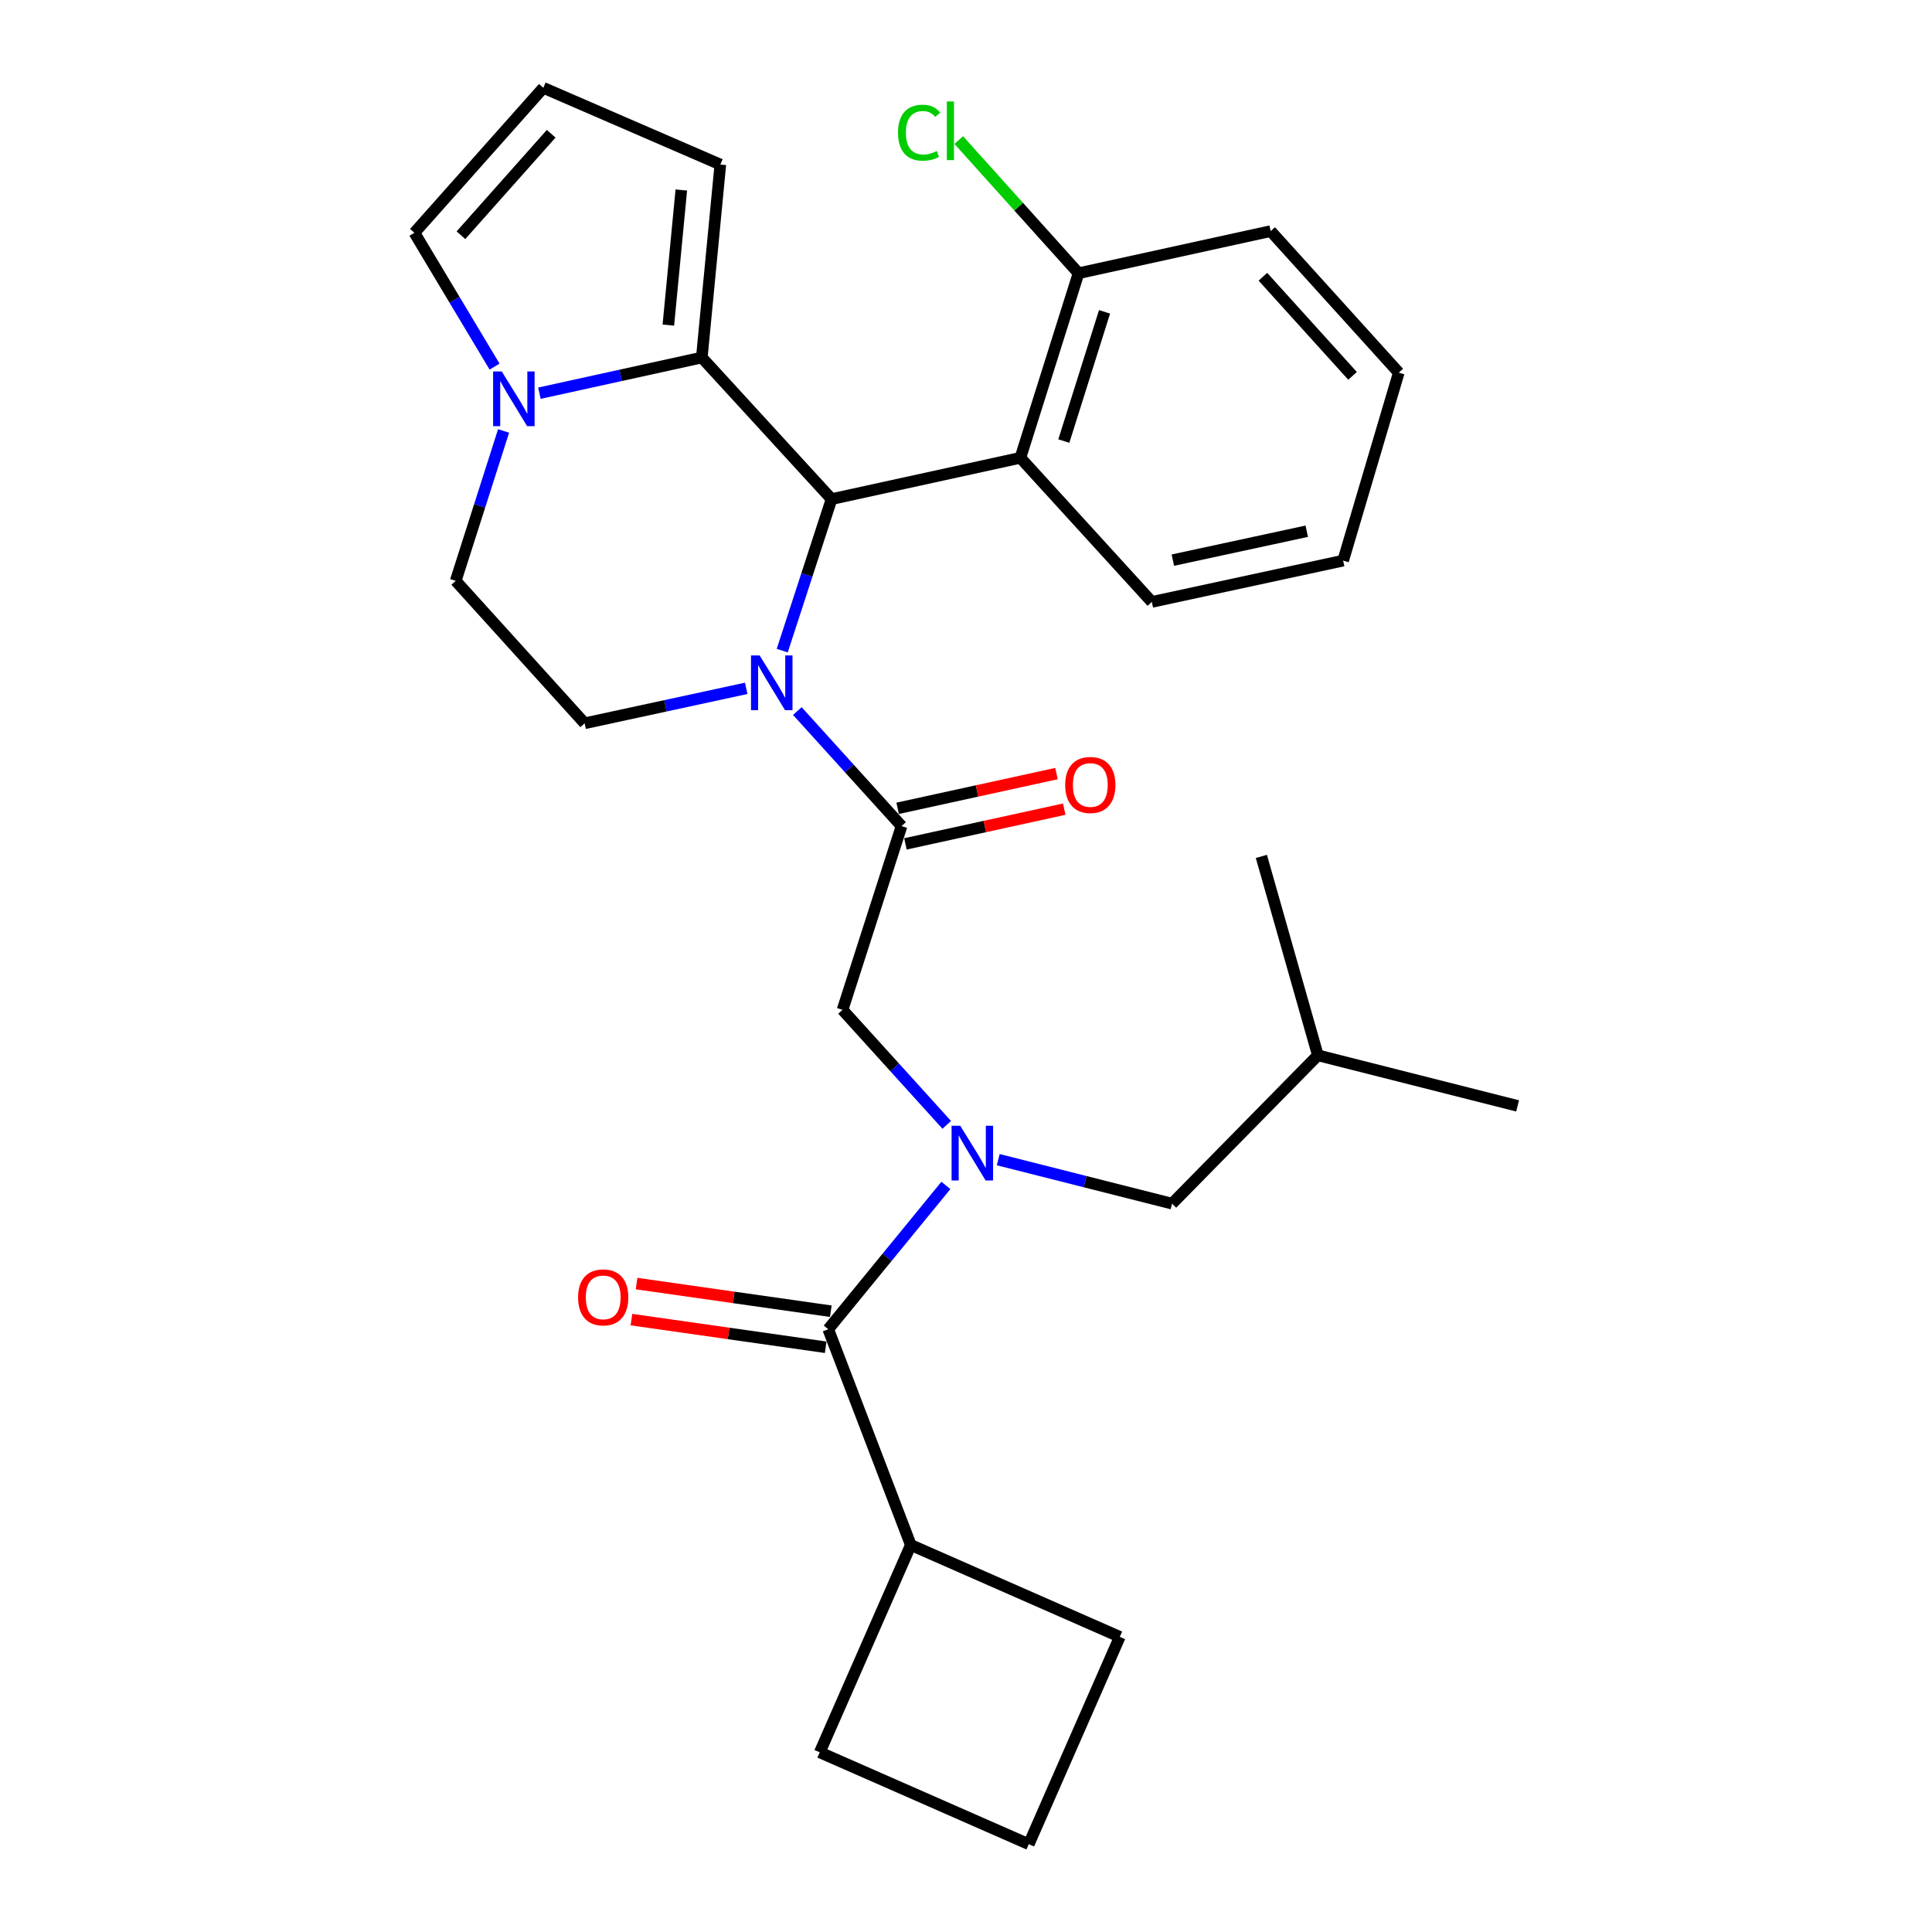 <?xml version='1.0' encoding='iso-8859-1'?>
<svg version='1.1' baseProfile='full'
              xmlns='http://www.w3.org/2000/svg'
                      xmlns:rdkit='http://www.rdkit.org/xml'
                      xmlns:xlink='http://www.w3.org/1999/xlink'
                  xml:space='preserve'
width='1000px' height='1000px' viewBox='0 0 1000 1000'>
<!-- END OF HEADER -->
<rect style='opacity:1.0;fill:#FFFFFF;stroke:none' width='1000' height='1000' x='0' y='0'> </rect>
<path class='bond-0' d='M 404.881,336.766 L 417.648,297.552' style='fill:none;fill-rule:evenodd;stroke:#0000FF;stroke-width:6px;stroke-linecap:butt;stroke-linejoin:miter;stroke-opacity:1' />
<path class='bond-0' d='M 417.648,297.552 L 430.414,258.338' style='fill:none;fill-rule:evenodd;stroke:#000000;stroke-width:6px;stroke-linecap:butt;stroke-linejoin:miter;stroke-opacity:1' />
<path class='bond-2' d='M 412.699,368.044 L 439.667,397.816' style='fill:none;fill-rule:evenodd;stroke:#0000FF;stroke-width:6px;stroke-linecap:butt;stroke-linejoin:miter;stroke-opacity:1' />
<path class='bond-2' d='M 439.667,397.816 L 466.636,427.587' style='fill:none;fill-rule:evenodd;stroke:#000000;stroke-width:6px;stroke-linecap:butt;stroke-linejoin:miter;stroke-opacity:1' />
<path class='bond-8' d='M 386.24,356.285 L 344.425,365.33' style='fill:none;fill-rule:evenodd;stroke:#0000FF;stroke-width:6px;stroke-linecap:butt;stroke-linejoin:miter;stroke-opacity:1' />
<path class='bond-8' d='M 344.425,365.33 L 302.611,374.374' style='fill:none;fill-rule:evenodd;stroke:#000000;stroke-width:6px;stroke-linecap:butt;stroke-linejoin:miter;stroke-opacity:1' />
<path class='bond-1' d='M 430.414,258.338 L 363.256,185.056' style='fill:none;fill-rule:evenodd;stroke:#000000;stroke-width:6px;stroke-linecap:butt;stroke-linejoin:miter;stroke-opacity:1' />
<path class='bond-6' d='M 430.414,258.338 L 528.151,236.961' style='fill:none;fill-rule:evenodd;stroke:#000000;stroke-width:6px;stroke-linecap:butt;stroke-linejoin:miter;stroke-opacity:1' />
<path class='bond-4' d='M 363.256,185.056 L 321.228,194.287' style='fill:none;fill-rule:evenodd;stroke:#000000;stroke-width:6px;stroke-linecap:butt;stroke-linejoin:miter;stroke-opacity:1' />
<path class='bond-4' d='M 321.228,194.287 L 279.2,203.517' style='fill:none;fill-rule:evenodd;stroke:#0000FF;stroke-width:6px;stroke-linecap:butt;stroke-linejoin:miter;stroke-opacity:1' />
<path class='bond-9' d='M 363.256,185.056 L 372.846,85.163' style='fill:none;fill-rule:evenodd;stroke:#000000;stroke-width:6px;stroke-linecap:butt;stroke-linejoin:miter;stroke-opacity:1' />
<path class='bond-9' d='M 345.937,168.272 L 352.65,98.346' style='fill:none;fill-rule:evenodd;stroke:#000000;stroke-width:6px;stroke-linecap:butt;stroke-linejoin:miter;stroke-opacity:1' />
<path class='bond-7' d='M 466.636,427.587 L 436.098,522.686' style='fill:none;fill-rule:evenodd;stroke:#000000;stroke-width:6px;stroke-linecap:butt;stroke-linejoin:miter;stroke-opacity:1' />
<path class='bond-15' d='M 468.649,436.792 L 509.751,427.803' style='fill:none;fill-rule:evenodd;stroke:#000000;stroke-width:6px;stroke-linecap:butt;stroke-linejoin:miter;stroke-opacity:1' />
<path class='bond-15' d='M 509.751,427.803 L 550.854,418.814' style='fill:none;fill-rule:evenodd;stroke:#FF0000;stroke-width:6px;stroke-linecap:butt;stroke-linejoin:miter;stroke-opacity:1' />
<path class='bond-15' d='M 464.623,418.383 L 505.726,409.394' style='fill:none;fill-rule:evenodd;stroke:#000000;stroke-width:6px;stroke-linecap:butt;stroke-linejoin:miter;stroke-opacity:1' />
<path class='bond-15' d='M 505.726,409.394 L 546.828,400.406' style='fill:none;fill-rule:evenodd;stroke:#FF0000;stroke-width:6px;stroke-linecap:butt;stroke-linejoin:miter;stroke-opacity:1' />
<path class='bond-3' d='M 490.035,582.229 L 463.067,552.457' style='fill:none;fill-rule:evenodd;stroke:#0000FF;stroke-width:6px;stroke-linecap:butt;stroke-linejoin:miter;stroke-opacity:1' />
<path class='bond-3' d='M 463.067,552.457 L 436.098,522.686' style='fill:none;fill-rule:evenodd;stroke:#000000;stroke-width:6px;stroke-linecap:butt;stroke-linejoin:miter;stroke-opacity:1' />
<path class='bond-5' d='M 489.592,613.574 L 459.145,650.792' style='fill:none;fill-rule:evenodd;stroke:#0000FF;stroke-width:6px;stroke-linecap:butt;stroke-linejoin:miter;stroke-opacity:1' />
<path class='bond-5' d='M 459.145,650.792 L 428.697,688.009' style='fill:none;fill-rule:evenodd;stroke:#000000;stroke-width:6px;stroke-linecap:butt;stroke-linejoin:miter;stroke-opacity:1' />
<path class='bond-13' d='M 516.683,600.24 L 561.669,611.624' style='fill:none;fill-rule:evenodd;stroke:#0000FF;stroke-width:6px;stroke-linecap:butt;stroke-linejoin:miter;stroke-opacity:1' />
<path class='bond-13' d='M 561.669,611.624 L 606.656,623.009' style='fill:none;fill-rule:evenodd;stroke:#000000;stroke-width:6px;stroke-linecap:butt;stroke-linejoin:miter;stroke-opacity:1' />
<path class='bond-10' d='M 255.988,189.759 L 235.241,155.122' style='fill:none;fill-rule:evenodd;stroke:#0000FF;stroke-width:6px;stroke-linecap:butt;stroke-linejoin:miter;stroke-opacity:1' />
<path class='bond-10' d='M 235.241,155.122 L 214.494,120.485' style='fill:none;fill-rule:evenodd;stroke:#000000;stroke-width:6px;stroke-linecap:butt;stroke-linejoin:miter;stroke-opacity:1' />
<path class='bond-29' d='M 260.656,223.056 L 248.264,261.849' style='fill:none;fill-rule:evenodd;stroke:#0000FF;stroke-width:6px;stroke-linecap:butt;stroke-linejoin:miter;stroke-opacity:1' />
<path class='bond-29' d='M 248.264,261.849 L 235.872,300.642' style='fill:none;fill-rule:evenodd;stroke:#000000;stroke-width:6px;stroke-linecap:butt;stroke-linejoin:miter;stroke-opacity:1' />
<path class='bond-16' d='M 430.024,678.681 L 379.757,671.529' style='fill:none;fill-rule:evenodd;stroke:#000000;stroke-width:6px;stroke-linecap:butt;stroke-linejoin:miter;stroke-opacity:1' />
<path class='bond-16' d='M 379.757,671.529 L 329.489,664.377' style='fill:none;fill-rule:evenodd;stroke:#FF0000;stroke-width:6px;stroke-linecap:butt;stroke-linejoin:miter;stroke-opacity:1' />
<path class='bond-16' d='M 427.37,697.337 L 377.102,690.185' style='fill:none;fill-rule:evenodd;stroke:#000000;stroke-width:6px;stroke-linecap:butt;stroke-linejoin:miter;stroke-opacity:1' />
<path class='bond-16' d='M 377.102,690.185 L 326.835,683.033' style='fill:none;fill-rule:evenodd;stroke:#FF0000;stroke-width:6px;stroke-linecap:butt;stroke-linejoin:miter;stroke-opacity:1' />
<path class='bond-17' d='M 428.697,688.009 L 471.431,799.68' style='fill:none;fill-rule:evenodd;stroke:#000000;stroke-width:6px;stroke-linecap:butt;stroke-linejoin:miter;stroke-opacity:1' />
<path class='bond-14' d='M 528.151,236.961 L 558.248,141.422' style='fill:none;fill-rule:evenodd;stroke:#000000;stroke-width:6px;stroke-linecap:butt;stroke-linejoin:miter;stroke-opacity:1' />
<path class='bond-14' d='M 550.638,228.292 L 571.707,161.415' style='fill:none;fill-rule:evenodd;stroke:#000000;stroke-width:6px;stroke-linecap:butt;stroke-linejoin:miter;stroke-opacity:1' />
<path class='bond-19' d='M 528.151,236.961 L 596.187,311.551' style='fill:none;fill-rule:evenodd;stroke:#000000;stroke-width:6px;stroke-linecap:butt;stroke-linejoin:miter;stroke-opacity:1' />
<path class='bond-11' d='M 302.611,374.374 L 235.872,300.642' style='fill:none;fill-rule:evenodd;stroke:#000000;stroke-width:6px;stroke-linecap:butt;stroke-linejoin:miter;stroke-opacity:1' />
<path class='bond-12' d='M 372.846,85.163 L 281.223,45.455' style='fill:none;fill-rule:evenodd;stroke:#000000;stroke-width:6px;stroke-linecap:butt;stroke-linejoin:miter;stroke-opacity:1' />
<path class='bond-30' d='M 214.494,120.485 L 281.223,45.455' style='fill:none;fill-rule:evenodd;stroke:#000000;stroke-width:6px;stroke-linecap:butt;stroke-linejoin:miter;stroke-opacity:1' />
<path class='bond-30' d='M 238.585,121.753 L 285.294,69.232' style='fill:none;fill-rule:evenodd;stroke:#000000;stroke-width:6px;stroke-linecap:butt;stroke-linejoin:miter;stroke-opacity:1' />
<path class='bond-20' d='M 606.656,623.009 L 682.126,546.23' style='fill:none;fill-rule:evenodd;stroke:#000000;stroke-width:6px;stroke-linecap:butt;stroke-linejoin:miter;stroke-opacity:1' />
<path class='bond-18' d='M 558.248,141.422 L 527.248,106.962' style='fill:none;fill-rule:evenodd;stroke:#000000;stroke-width:6px;stroke-linecap:butt;stroke-linejoin:miter;stroke-opacity:1' />
<path class='bond-18' d='M 527.248,106.962 L 496.248,72.502' style='fill:none;fill-rule:evenodd;stroke:#00CC00;stroke-width:6px;stroke-linecap:butt;stroke-linejoin:miter;stroke-opacity:1' />
<path class='bond-24' d='M 558.248,141.422 L 657.702,119.616' style='fill:none;fill-rule:evenodd;stroke:#000000;stroke-width:6px;stroke-linecap:butt;stroke-linejoin:miter;stroke-opacity:1' />
<path class='bond-22' d='M 471.431,799.68 L 424.3,906.996' style='fill:none;fill-rule:evenodd;stroke:#000000;stroke-width:6px;stroke-linecap:butt;stroke-linejoin:miter;stroke-opacity:1' />
<path class='bond-23' d='M 471.431,799.68 L 579.605,847.23' style='fill:none;fill-rule:evenodd;stroke:#000000;stroke-width:6px;stroke-linecap:butt;stroke-linejoin:miter;stroke-opacity:1' />
<path class='bond-27' d='M 596.187,311.551 L 695.212,290.174' style='fill:none;fill-rule:evenodd;stroke:#000000;stroke-width:6px;stroke-linecap:butt;stroke-linejoin:miter;stroke-opacity:1' />
<path class='bond-27' d='M 607.065,289.925 L 676.382,274.961' style='fill:none;fill-rule:evenodd;stroke:#000000;stroke-width:6px;stroke-linecap:butt;stroke-linejoin:miter;stroke-opacity:1' />
<path class='bond-25' d='M 682.126,546.23 L 785.506,572.413' style='fill:none;fill-rule:evenodd;stroke:#000000;stroke-width:6px;stroke-linecap:butt;stroke-linejoin:miter;stroke-opacity:1' />
<path class='bond-26' d='M 682.126,546.23 L 652.887,443.28' style='fill:none;fill-rule:evenodd;stroke:#000000;stroke-width:6px;stroke-linecap:butt;stroke-linejoin:miter;stroke-opacity:1' />
<path class='bond-21' d='M 532.495,954.545 L 579.605,847.23' style='fill:none;fill-rule:evenodd;stroke:#000000;stroke-width:6px;stroke-linecap:butt;stroke-linejoin:miter;stroke-opacity:1' />
<path class='bond-32' d='M 532.495,954.545 L 424.3,906.996' style='fill:none;fill-rule:evenodd;stroke:#000000;stroke-width:6px;stroke-linecap:butt;stroke-linejoin:miter;stroke-opacity:1' />
<path class='bond-31' d='M 657.702,119.616 L 724.001,192.897' style='fill:none;fill-rule:evenodd;stroke:#000000;stroke-width:6px;stroke-linecap:butt;stroke-linejoin:miter;stroke-opacity:1' />
<path class='bond-31' d='M 653.673,143.25 L 700.083,194.547' style='fill:none;fill-rule:evenodd;stroke:#000000;stroke-width:6px;stroke-linecap:butt;stroke-linejoin:miter;stroke-opacity:1' />
<path class='bond-28' d='M 695.212,290.174 L 724.001,192.897' style='fill:none;fill-rule:evenodd;stroke:#000000;stroke-width:6px;stroke-linecap:butt;stroke-linejoin:miter;stroke-opacity:1' />
<path  class='atom-0' d='M 393.198 339.266
L 402.478 354.266
Q 403.398 355.746, 404.878 358.426
Q 406.358 361.106, 406.438 361.266
L 406.438 339.266
L 410.198 339.266
L 410.198 367.586
L 406.318 367.586
L 396.358 351.186
Q 395.198 349.266, 393.958 347.066
Q 392.758 344.866, 392.398 344.186
L 392.398 367.586
L 388.718 367.586
L 388.718 339.266
L 393.198 339.266
' fill='#0000FF'/>
<path  class='atom-4' d='M 497.017 582.687
L 506.297 597.687
Q 507.217 599.167, 508.697 601.847
Q 510.177 604.527, 510.257 604.687
L 510.257 582.687
L 514.017 582.687
L 514.017 611.007
L 510.137 611.007
L 500.177 594.607
Q 499.017 592.687, 497.777 590.487
Q 496.577 588.287, 496.217 587.607
L 496.217 611.007
L 492.537 611.007
L 492.537 582.687
L 497.017 582.687
' fill='#0000FF'/>
<path  class='atom-5' d='M 259.71 192.263
L 268.99 207.263
Q 269.91 208.743, 271.39 211.423
Q 272.87 214.103, 272.95 214.263
L 272.95 192.263
L 276.71 192.263
L 276.71 220.583
L 272.83 220.583
L 262.87 204.183
Q 261.71 202.263, 260.47 200.063
Q 259.27 197.863, 258.91 197.183
L 258.91 220.583
L 255.23 220.583
L 255.23 192.263
L 259.71 192.263
' fill='#0000FF'/>
<path  class='atom-16' d='M 551.341 406.3
Q 551.341 399.5, 554.701 395.7
Q 558.061 391.9, 564.341 391.9
Q 570.621 391.9, 573.981 395.7
Q 577.341 399.5, 577.341 406.3
Q 577.341 413.18, 573.941 417.1
Q 570.541 420.98, 564.341 420.98
Q 558.101 420.98, 554.701 417.1
Q 551.341 413.22, 551.341 406.3
M 564.341 417.78
Q 568.661 417.78, 570.981 414.9
Q 573.341 411.98, 573.341 406.3
Q 573.341 400.74, 570.981 397.94
Q 568.661 395.1, 564.341 395.1
Q 560.021 395.1, 557.661 397.9
Q 555.341 400.7, 555.341 406.3
Q 555.341 412.02, 557.661 414.9
Q 560.021 417.78, 564.341 417.78
' fill='#FF0000'/>
<path  class='atom-17' d='M 299.221 671.517
Q 299.221 664.717, 302.581 660.917
Q 305.941 657.117, 312.221 657.117
Q 318.501 657.117, 321.861 660.917
Q 325.221 664.717, 325.221 671.517
Q 325.221 678.397, 321.821 682.317
Q 318.421 686.197, 312.221 686.197
Q 305.981 686.197, 302.581 682.317
Q 299.221 678.437, 299.221 671.517
M 312.221 682.997
Q 316.541 682.997, 318.861 680.117
Q 321.221 677.197, 321.221 671.517
Q 321.221 665.957, 318.861 663.157
Q 316.541 660.317, 312.221 660.317
Q 307.901 660.317, 305.541 663.117
Q 303.221 665.917, 303.221 671.517
Q 303.221 677.237, 305.541 680.117
Q 307.901 682.997, 312.221 682.997
' fill='#FF0000'/>
<path  class='atom-19' d='M 464.809 68.681
Q 464.809 61.641, 468.089 57.961
Q 471.409 54.241, 477.689 54.241
Q 483.529 54.241, 486.649 58.361
L 484.009 60.521
Q 481.729 57.521, 477.689 57.521
Q 473.409 57.521, 471.129 60.401
Q 468.889 63.241, 468.889 68.681
Q 468.889 74.281, 471.209 77.161
Q 473.569 80.041, 478.129 80.041
Q 481.249 80.041, 484.889 78.161
L 486.009 81.161
Q 484.529 82.121, 482.289 82.681
Q 480.049 83.241, 477.569 83.241
Q 471.409 83.241, 468.089 79.481
Q 464.809 75.721, 464.809 68.681
' fill='#00CC00'/>
<path  class='atom-19' d='M 490.089 52.521
L 493.769 52.521
L 493.769 82.881
L 490.089 82.881
L 490.089 52.521
' fill='#00CC00'/>
</svg>
